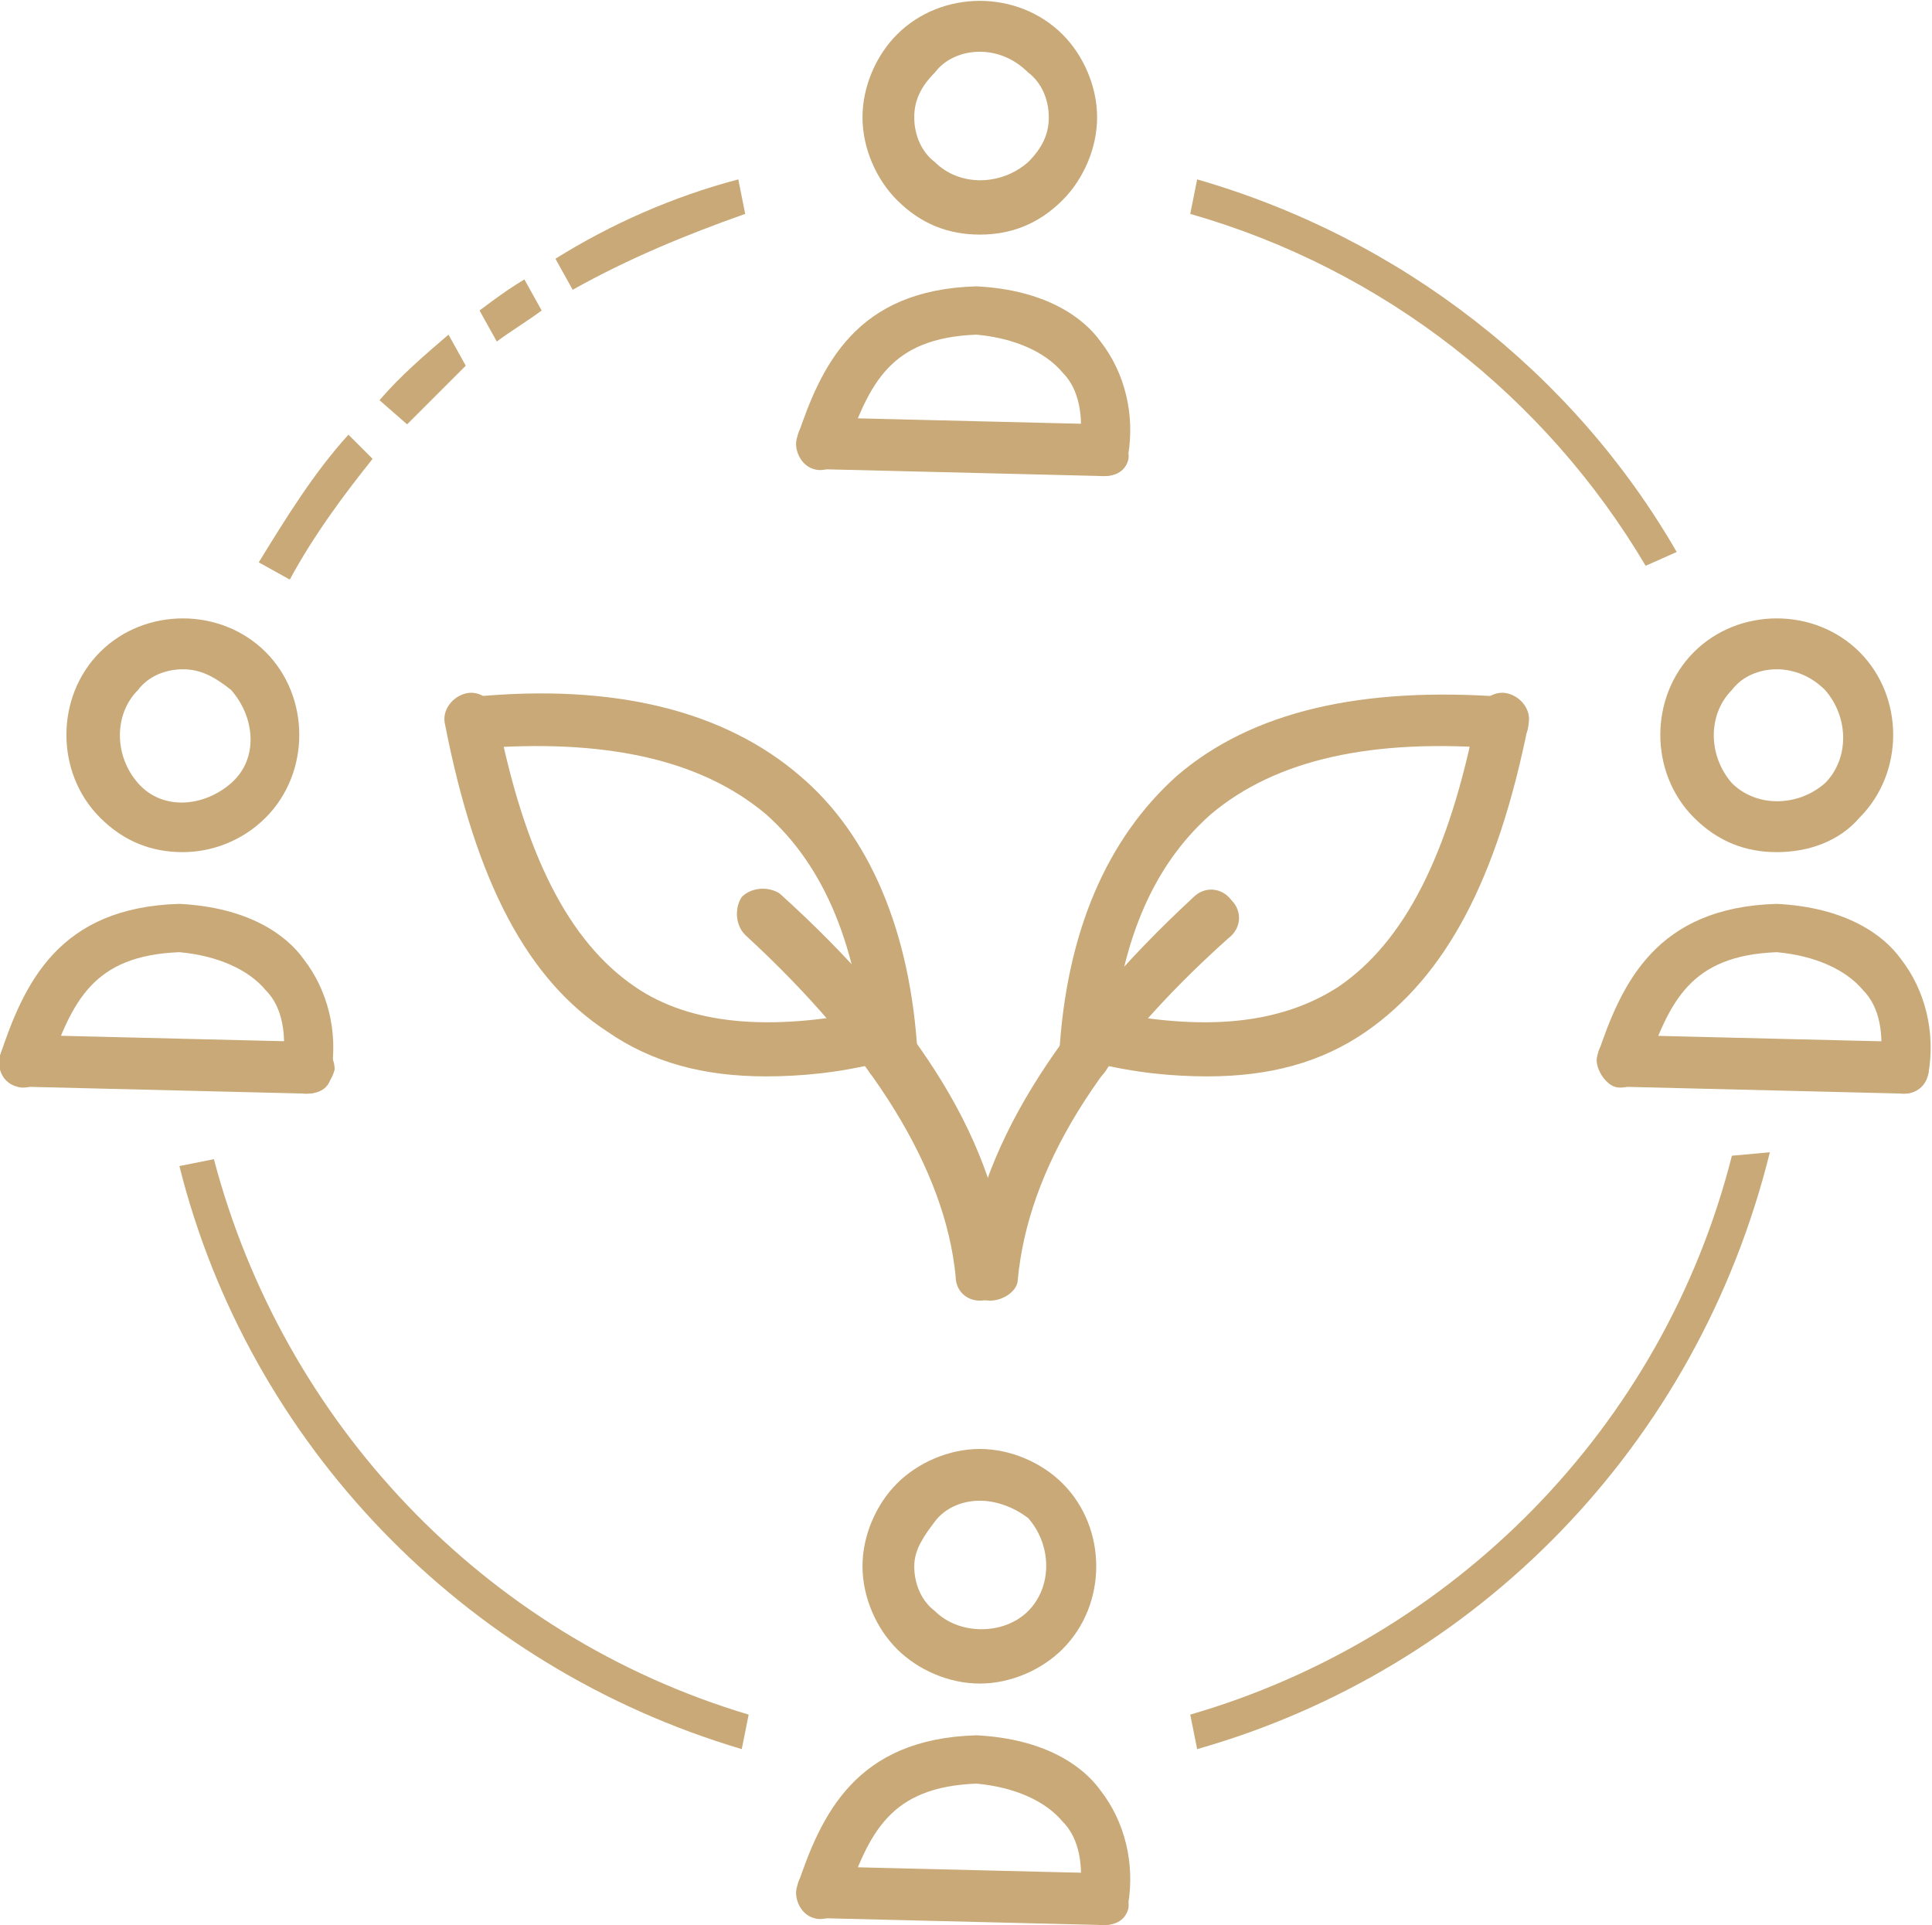 <svg xml:space="preserve" style="enable-background:new 0 0 56 55.8;" viewBox="0 0 56 55.8" y="0px" x="0px" xmlns:xlink="http://www.w3.org/1999/xlink" xmlns="http://www.w3.org/2000/svg" id="Layer_1" version="1.1">
<style type="text/css">
	.st0{fill:#C8A977;}
	.st1{fill-rule:evenodd;clip-rule:evenodd;fill:#C8A977;}
</style>
<g transform="scale(1 -1)" id="Page_background">
</g>
<g transform="scale(1 -1)" id="MouseOff">
	<g id="Group">
		<g id="Group_1">
			<path d="M28.4-37.7c-0.4,0-0.7,0.3-0.7,0.7c-0.3,3.1-2.4,6.5-6.1,9.9c-0.3,0.3-0.3,0.8-0.1,1.1
				c0.3,0.3,0.8,0.3,1.1,0.1c4.1-3.7,6.3-7.3,6.6-10.9C29.2-37.3,28.9-37.7,28.4-37.7C28.4-37.7,28.4-37.7,28.4-37.7z" class="st0"></path>
			<path d="M25.8-31.4c-0.4,0-0.7,0.3-0.7,0.7c-0.2,3.2-1.2,5.6-2.9,7.1c-1.9,1.6-4.7,2.2-8.4,1.9
				c-0.4,0-0.8,0.3-0.8,0.7c0,0.4,0.3,0.8,0.7,0.8c4.1,0.4,7.3-0.4,9.5-2.3c2-1.7,3.2-4.5,3.4-8.1C26.5-31,26.2-31.4,25.8-31.4
				C25.8-31.4,25.8-31.4,25.8-31.4z" class="st0"></path>
			<path d="M22.2-31.2c-1.8,0-3.3,0.4-4.6,1.3c-2.3,1.5-3.8,4.3-4.7,8.9c-0.1,0.4,0.2,0.8,0.6,0.9
				c0.4,0.1,0.8-0.2,0.9-0.6c0.8-4.1,2.1-6.6,4-7.9c1.6-1.1,3.9-1.3,6.8-0.7c0.4,0.1,0.8-0.2,0.9-0.6c0.1-0.4-0.2-0.8-0.6-0.9
				C24.3-31.1,23.2-31.2,22.2-31.2z" class="st0"></path>
		</g>
		<g id="Group_2">
			<path d="M28.7-37.7C28.7-37.7,28.7-37.7,28.7-37.7c-0.5,0-0.8,0.4-0.7,0.8c0.3,3.5,2.6,7.2,6.6,10.9
				c0.3,0.3,0.8,0.3,1.1-0.1c0.3-0.3,0.3-0.8-0.1-1.1c-3.8-3.4-5.8-6.7-6.1-9.9C29.5-37.4,29.1-37.7,28.7-37.7z" class="st0"></path>
			<path d="M31.4-31.4C31.4-31.4,31.4-31.4,31.4-31.4c-0.5,0-0.8,0.4-0.7,0.8c0.2,3.6,1.4,6.3,3.4,8.1
				c2.2,1.9,5.4,2.6,9.5,2.3c0.4,0,0.7-0.4,0.7-0.8c0-0.4-0.4-0.7-0.8-0.7c-3.7,0.3-6.5-0.3-8.4-1.9c-1.7-1.5-2.7-3.8-2.9-7.1
				C32.1-31.1,31.8-31.4,31.4-31.4z" class="st0"></path>
			<path d="M35-31.2c-1,0-2.1,0.1-3.3,0.4c-0.4,0.1-0.7,0.5-0.6,0.9c0.1,0.4,0.5,0.7,0.9,0.6c2.9-0.6,5.1-0.4,6.8,0.7
				c1.9,1.3,3.2,3.8,4,7.9c0.1,0.4,0.5,0.7,0.9,0.6c0.4-0.1,0.7-0.5,0.6-0.9c-0.9-4.5-2.4-7.3-4.7-8.9C38.3-30.8,36.8-31.2,35-31.2z" class="st0"></path>
		</g>
		<g id="Group_3">
			<path d="M28.4-48.8c-0.9,0-1.8,0.4-2.4,1s-1,1.5-1,2.4c0,0.9,0.4,1.8,1,2.4c0.6,0.6,1.5,1,2.4,1h0
				c0.9,0,1.8-0.4,2.4-1c1.3-1.3,1.3-3.5,0-4.8C30.2-48.4,29.3-48.8,28.4-48.8C28.4-48.8,28.4-48.8,28.4-48.8z M28.4-43.5
				c-0.5,0-1-0.2-1.3-0.6s-0.6-0.8-0.6-1.3s0.2-1,0.6-1.3c0.7-0.7,2-0.7,2.7,0c0.7,0.7,0.7,1.9,0,2.7C29.4-43.7,28.9-43.5,28.4-43.5
				z" class="st0"></path>
			<path d="M32-55.8C32-55.8,32-55.8,32-55.8l-8.2,0.2c-0.4,0-0.7,0.4-0.7,0.8c0,0.4,0.3,0.7,0.7,0.7c0,0,0,0,0,0
				l8.2-0.2c0.4,0,0.7-0.4,0.7-0.8C32.8-55.5,32.4-55.8,32-55.8z" class="st0"></path>
			<path d="M32-55.8c0,0-0.1,0-0.1,0c-0.4,0.1-0.7,0.5-0.6,0.9c0.1,0.8,0,1.6-0.5,2.1c-0.5,0.6-1.4,1-2.5,1.1
				c-2.5-0.1-3.1-1.4-3.8-3.4c-0.1-0.4-0.6-0.6-0.9-0.5c-0.4,0.1-0.6,0.6-0.5,0.9c0.7,2.1,1.7,4.3,5.2,4.4c2-0.1,3.1-0.9,3.6-1.6
				c0.7-0.9,1-2.1,0.8-3.3C32.7-55.6,32.4-55.8,32-55.8z" class="st0"></path>
		</g>
		<g id="Group_4">
			<path d="M5.3-24.7c-0.9,0-1.7,0.3-2.4,1c-1.3,1.3-1.3,3.5,0,4.8s3.5,1.3,4.8,0s1.3-3.5,0-4.8
				C7-24.4,6.1-24.7,5.3-24.7z M5.3-19.4c-0.5,0-1-0.2-1.3-0.6c-0.7-0.7-0.7-1.9,0-2.7s1.9-0.7,2.7,0s0.7,1.9,0,2.7
				C6.2-19.6,5.8-19.4,5.3-19.4z" class="st0"></path>
			<path d="M8.9-31.7C8.9-31.7,8.9-31.7,8.9-31.7l-8.2,0.2c-0.4,0-0.7,0.4-0.7,0.8c0,0.4,0.4,0.7,0.8,0.7l8.2-0.2
				c0.4,0,0.7-0.4,0.7-0.8C9.6-31.4,9.3-31.7,8.9-31.7z" class="st0"></path>
			<path d="M8.9-31.7c0,0-0.1,0-0.1,0c-0.4,0.1-0.7,0.5-0.6,0.9c0.1,0.8,0,1.6-0.5,2.1c-0.5,0.6-1.4,1-2.5,1.1
				c-2.5-0.1-3.1-1.4-3.8-3.4c-0.1-0.4-0.6-0.6-0.9-0.5C0.1-31.4-0.1-31,0-30.6c0.7,2.1,1.7,4.3,5.2,4.4c2-0.1,3.1-0.9,3.6-1.6
				c0.7-0.9,1-2.1,0.8-3.3C9.6-31.5,9.3-31.7,8.9-31.7z" class="st0"></path>
		</g>
		<g id="Group_5">
			<path d="M51.5-24.7c-0.9,0-1.7,0.3-2.4,1c-1.3,1.3-1.3,3.5,0,4.8c1.3,1.3,3.5,1.3,4.8,0c1.3-1.3,1.3-3.5,0-4.8
				C53.3-24.4,52.4-24.7,51.5-24.7z M51.5-19.4c-0.5,0-1-0.2-1.3-0.6c-0.7-0.7-0.7-1.9,0-2.7c0.7-0.7,1.9-0.7,2.7,0
				c0.7,0.7,0.7,1.9,0,2.7C52.5-19.6,52-19.4,51.5-19.4z" class="st0"></path>
			<path d="M55.2-31.7C55.1-31.7,55.1-31.7,55.2-31.7L47-31.5c-0.4,0-0.7,0.4-0.7,0.8S46.6-30,47-30l8.2-0.2
				c0.4,0,0.7-0.4,0.7-0.8C55.9-31.4,55.6-31.7,55.2-31.7z" class="st0"></path>
			<path d="M55.2-31.7c0,0-0.1,0-0.1,0c-0.4,0.1-0.7,0.5-0.6,0.9c0.1,0.8,0,1.6-0.5,2.1c-0.5,0.6-1.4,1-2.5,1.1
				c-2.5-0.1-3.1-1.4-3.8-3.4c-0.1-0.4-0.6-0.6-0.9-0.5s-0.6,0.6-0.5,0.9c0.7,2.1,1.7,4.3,5.2,4.4c2-0.1,3.1-0.9,3.6-1.6
				c0.7-0.9,1-2.1,0.8-3.3C55.8-31.5,55.5-31.7,55.2-31.7z" class="st0"></path>
		</g>
		<g id="Group_6">
			<path d="M28.4-6.8c-0.9,0-1.7,0.3-2.4,1c-0.6,0.6-1,1.5-1,2.4c0,0.9,0.4,1.8,1,2.4c1.3,1.3,3.5,1.3,4.8,0l0,0
				c0.6-0.6,1-1.5,1-2.4c0-0.9-0.4-1.8-1-2.4C30.1-6.5,29.3-6.8,28.4-6.8z M28.4-1.5c-0.5,0-1-0.2-1.3-0.6c-0.4-0.4-0.6-0.8-0.6-1.3
				c0-0.5,0.2-1,0.6-1.3c0.7-0.7,1.9-0.7,2.7,0c0.4,0.4,0.6,0.8,0.6,1.3c0,0.5-0.2,1-0.6,1.3C29.4-1.7,28.9-1.5,28.4-1.5z" class="st0"></path>
			<path d="M32-13.8C32-13.8,32-13.8,32-13.8l-8.2,0.2c-0.4,0-0.7,0.4-0.7,0.8c0,0.4,0.3,0.7,0.7,0.7c0,0,0,0,0,0
				l8.2-0.2c0.4,0,0.7-0.4,0.7-0.8C32.8-13.5,32.4-13.8,32-13.8z" class="st0"></path>
			<path d="M32-13.8c0,0-0.1,0-0.1,0c-0.4,0.1-0.7,0.5-0.6,0.9c0.1,0.8,0,1.6-0.5,2.1c-0.5,0.6-1.4,1-2.5,1.1
				c-2.5-0.1-3.1-1.4-3.8-3.4c-0.1-0.4-0.6-0.6-0.9-0.5c-0.4,0.1-0.6,0.6-0.5,0.9c0.7,2.1,1.7,4.3,5.2,4.4c2-0.1,3.1-0.9,3.6-1.6
				c0.7-0.9,1-2.1,0.8-3.3C32.7-13.6,32.4-13.8,32-13.8z" class="st0"></path>
		</g>
		<path d="M34.7-50.7l-0.2,1c7.6,2.2,13.7,8.3,15.7,16.2l0,0l1.1,0.1
			C49.2-41.9,42.8-48.4,34.7-50.7z M5.2-33.8l1,0.2c2-7.6,7.8-13.8,15.5-16.1l-0.2-1C13.4-48.3,7.2-41.8,5.2-33.8z M8.4-16.8
			l-0.9,0.5c0.8,1.3,1.6,2.6,2.6,3.7l0.7-0.7l0,0l0,0C10-14.3,9.1-15.5,8.4-16.8L8.4-16.8z M47.7-16.4L47.7-16.4
			c-2.9,4.9-7.6,8.6-13.2,10.2l0.2,1c5.9-1.7,10.9-5.6,13.9-10.8L47.7-16.4z M11.8-12.3L11.8-12.3L11-11.6c0.6,0.7,1.3,1.3,2,1.9
			l0,0l0.5-0.9C13-11.1,12.4-11.7,11.8-12.3L11.8-12.3z M14.4-9.9L13.9-9l0,0c0.4,0.3,0.8,0.6,1.3,0.9l0,0L15.7-9
			C15.3-9.3,14.8-9.6,14.4-9.9z M16.6-8.4l-0.5,0.9l0,0c1.6,1,3.4,1.8,5.3,2.3l0.2-1l0,0C19.9-6.8,18.2-7.5,16.6-8.4z" class="st1" marker-start="none" marker-end="none"></path>
	</g>
</g>
</svg>
